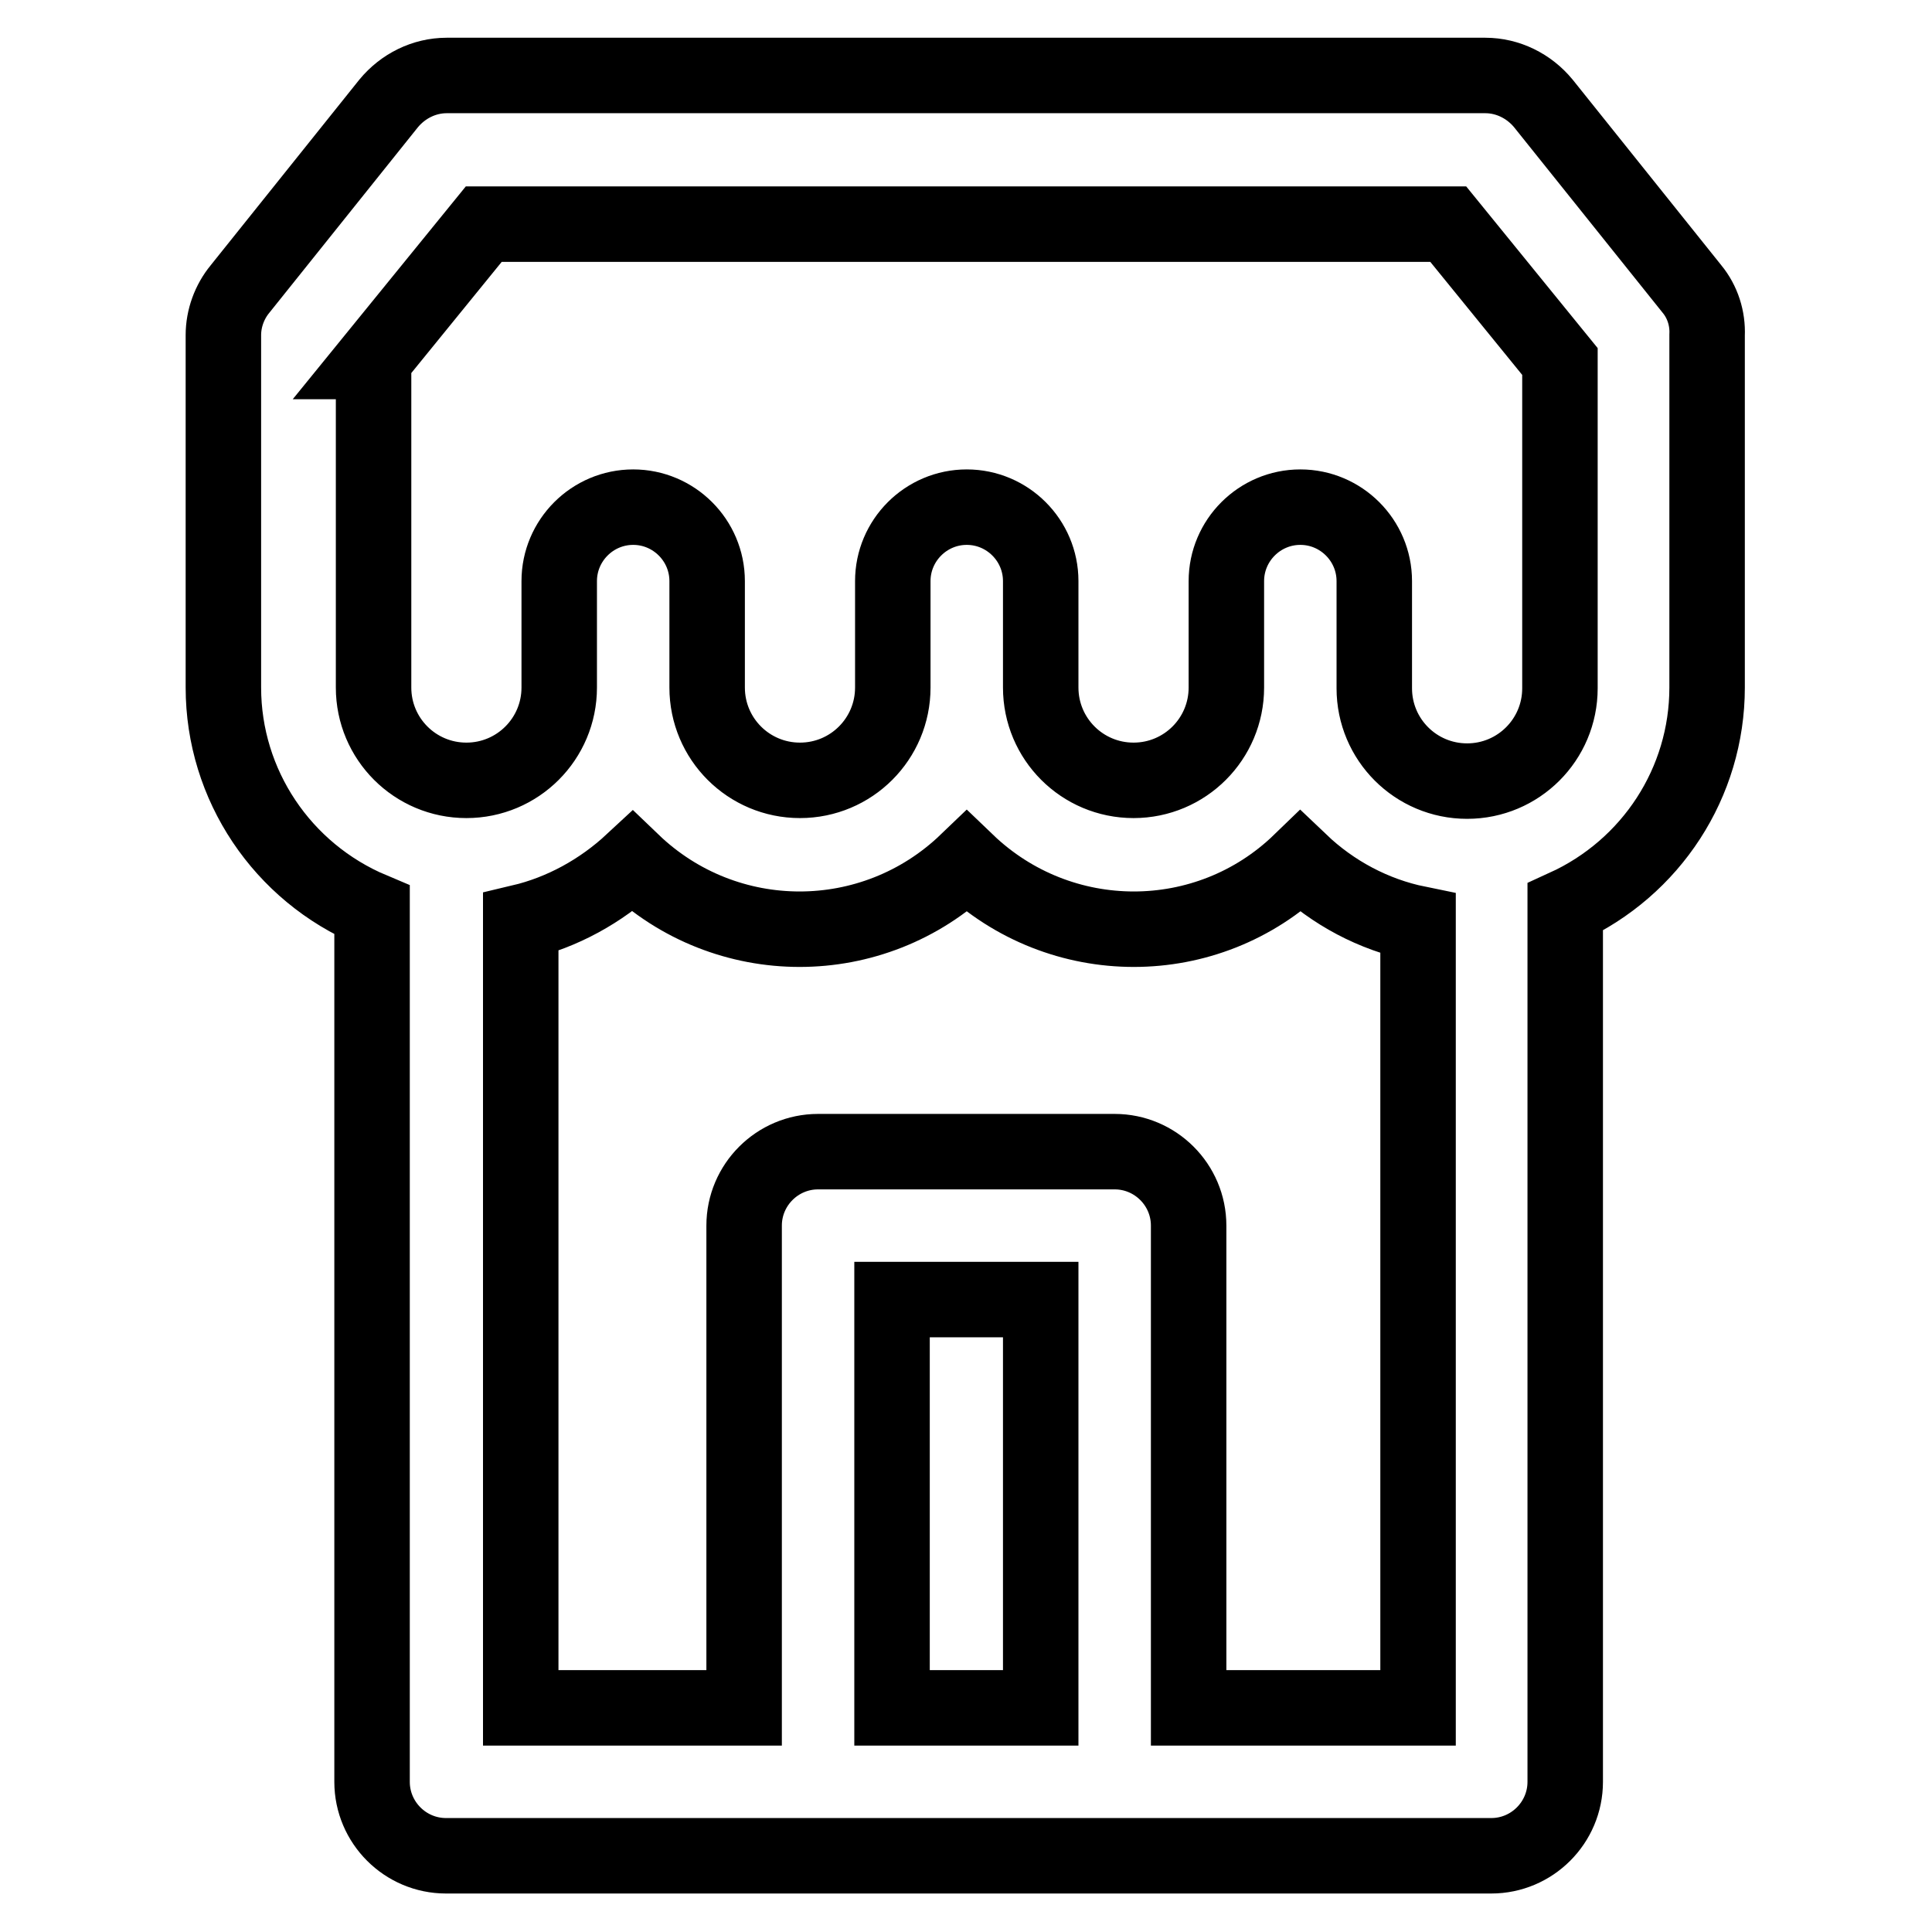 <?xml version="1.0" encoding="utf-8"?>
<!-- Svg Vector Icons : http://www.onlinewebfonts.com/icon -->
<!DOCTYPE svg PUBLIC "-//W3C//DTD SVG 1.1//EN" "http://www.w3.org/Graphics/SVG/1.1/DTD/svg11.dtd">
<svg version="1.1" xmlns="http://www.w3.org/2000/svg" xmlns:xlink="http://www.w3.org/1999/xlink" x="0px" y="0px" viewBox="0 0 256 256" enable-background="new 0 0 256 256" xml:space="preserve">
<g> <path stroke-width="10" fill-opacity="0" stroke="#000000"  d="M224.2,38.3l-19.7-24.6c-1.9-2.3-4.7-3.7-7.7-3.7H59.2c-3,0-5.8,1.4-7.7,3.7L31.8,38.3 c-1.4,1.7-2.2,3.9-2.2,6.1v46.7c0,12.9,7.8,24.5,19.7,29.5v115.5c0,5.4,4.4,9.8,9.8,9.8l0,0h138.5c5.4,0,9.8-4.4,9.8-9.8l0,0V120.2 c11.4-5.2,18.8-16.5,18.8-29.1V44.4C226.3,42.2,225.6,40,224.2,38.3z M49.3,47.9l14.8-18.2h127.8l14.8,18.2v43.3 c0,6.8-5.5,12.3-12.3,12.3s-12.3-5.5-12.3-12.3V77c0-5.4-4.4-9.8-9.8-9.8c-5.4,0-9.8,4.4-9.8,9.8v14.1c0,6.8-5.5,12.3-12.3,12.3 c-6.8,0-12.3-5.5-12.3-12.3V77c0-5.4-4.4-9.8-9.8-9.8s-9.8,4.4-9.8,9.8v14.1c0,6.8-5.5,12.3-12.3,12.3c-6.8,0-12.3-5.5-12.3-12.3 V77c0-5.4-4.4-9.8-9.8-9.8c-5.4,0-9.8,4.4-9.8,9.8v14.1c0,6.8-5.5,12.3-12.3,12.3c-6.8,0-12.3-5.5-12.3-12.3V47.9z M118.2,226.3 v-54.1h19.7v54.1H118.2z M157.5,226.3v-63.9c0-5.4-4.4-9.8-9.8-9.8l0,0h-39.3c-5.4,0-9.8,4.4-9.8,9.8l0,0v63.9H69V122.2 c5.5-1.3,10.6-4.1,14.8-8c12.4,11.9,31.9,11.9,44.3,0c12.4,11.9,31.9,11.9,44.2,0c4.3,4.1,9.7,7,15.6,8.2v103.9H157.5z"/></g>
</svg>